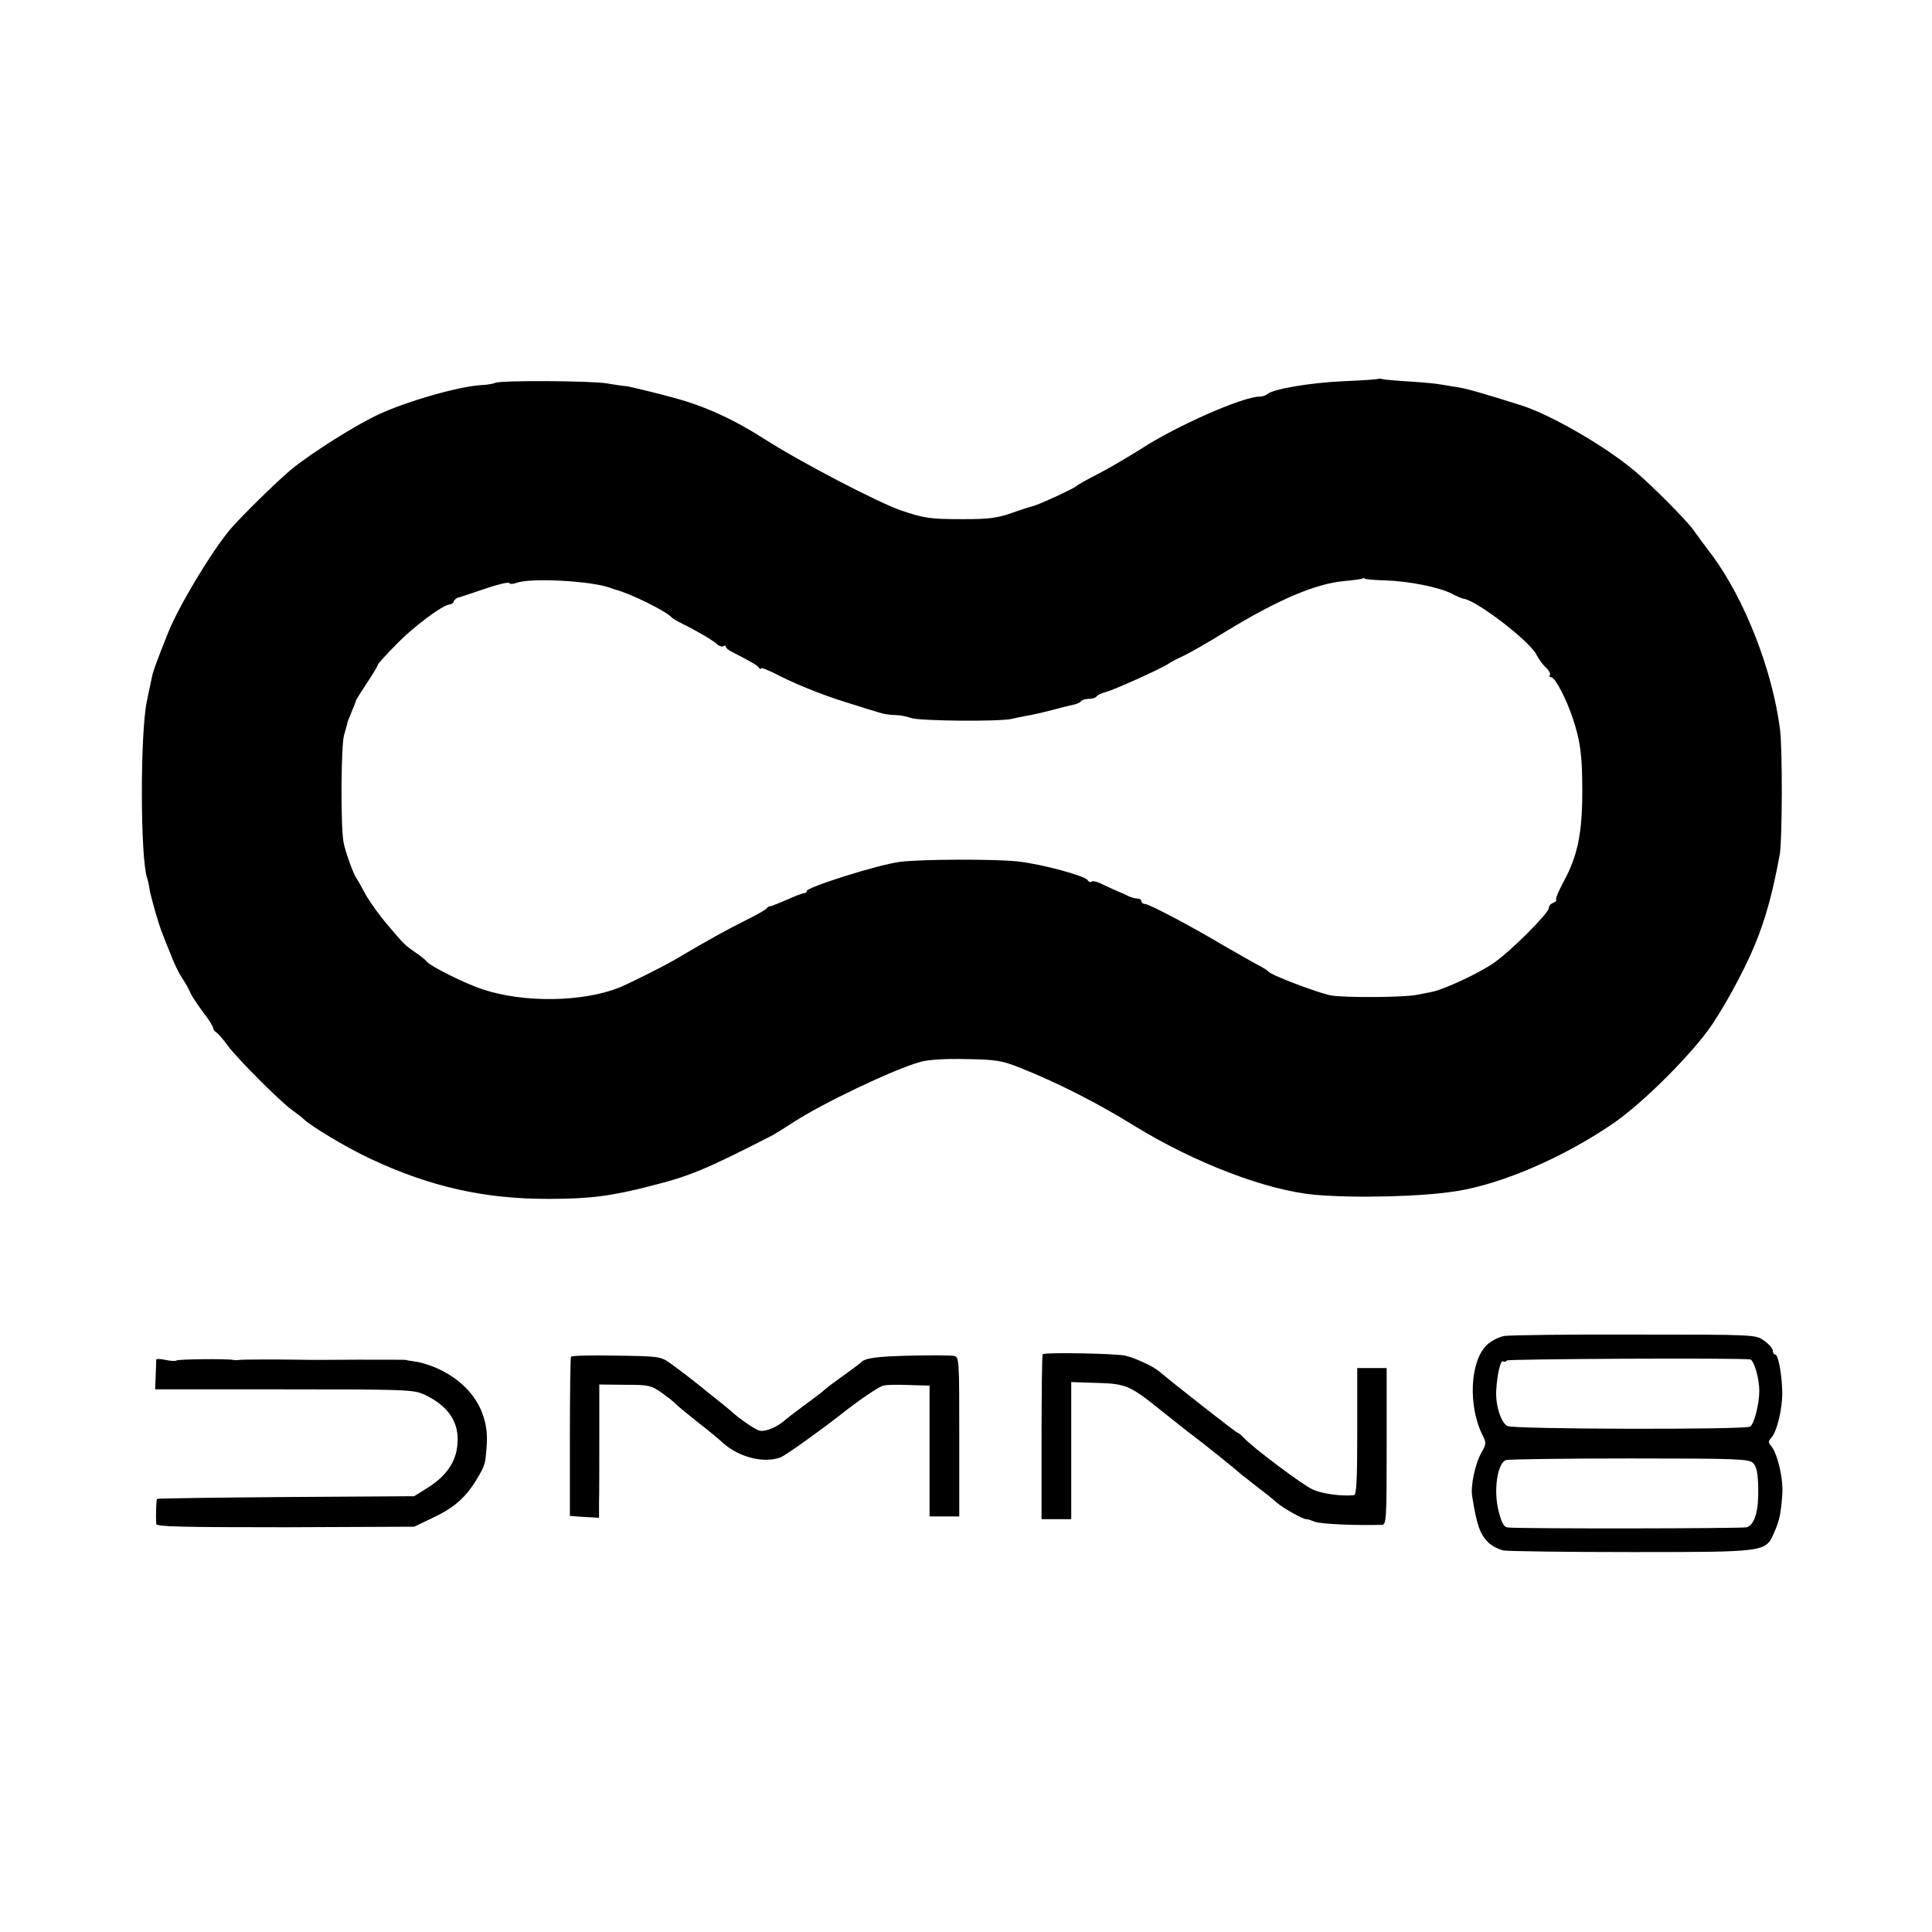 <?xml version="1.0" standalone="no"?>
<!DOCTYPE svg PUBLIC "-//W3C//DTD SVG 20010904//EN"
 "http://www.w3.org/TR/2001/REC-SVG-20010904/DTD/svg10.dtd">
<svg version="1.0" xmlns="http://www.w3.org/2000/svg"
 width="716pt" height="716pt" viewBox="0 0 716 716"
 preserveAspectRatio="xMidYMid meet">
<g transform="translate(0,716) scale(0.1,-0.1)"
fill="#000000" stroke="none">
<path d="M5108 5756 c-1 -2 -62 -6 -134 -9 -123 -6 -257 -29 -278 -48 -6 -5
-18 -9 -29 -9 -61 0 -309 -109 -439 -194 -46 -29 -117 -71 -158 -92 -41 -21
-77 -41 -80 -45 -7 -8 -141 -70 -160 -74 -8 -2 -44 -13 -80 -26 -54 -19 -85
-23 -180 -23 -122 0 -144 3 -230 32 -87 30 -378 182 -507 265 -114 73 -219
121 -333 152 -65 18 -168 43 -180 44 -8 0 -40 5 -70 10 -58 10 -398 12 -415 2
-5 -3 -28 -7 -49 -8 -82 -4 -275 -59 -381 -108 -86 -39 -257 -148 -327 -206
-56 -47 -188 -177 -226 -222 -71 -86 -190 -284 -229 -382 -38 -94 -55 -142
-58 -155 -2 -8 -11 -53 -21 -100 -25 -121 -24 -580 1 -653 2 -6 7 -25 9 -42 6
-32 33 -128 46 -160 4 -11 18 -46 31 -78 12 -32 31 -73 43 -90 12 -18 26 -43
32 -57 6 -14 28 -46 48 -73 20 -26 36 -51 36 -57 0 -5 6 -13 13 -17 6 -4 25
-26 41 -48 35 -48 199 -212 240 -240 15 -11 34 -25 41 -32 30 -29 165 -109
249 -148 222 -104 424 -149 661 -148 149 0 230 10 377 48 146 37 201 60 442
183 16 8 54 32 85 52 108 71 375 198 473 225 30 8 93 12 170 10 111 -2 131 -5
203 -34 135 -54 283 -129 420 -214 225 -138 490 -239 669 -255 150 -13 399 -7
526 14 168 27 395 125 576 249 101 68 269 233 352 344 51 68 135 221 174 316
41 98 68 197 94 340 9 54 10 385 1 460 -28 221 -131 485 -254 650 -27 35 -57
76 -68 92 -24 34 -154 165 -215 216 -110 93 -311 209 -420 244 -142 45 -205
63 -238 68 -21 3 -49 8 -62 10 -14 3 -65 8 -115 11 -49 3 -95 7 -102 9 -6 2
-13 2 -15 1z m28 -747 c86 -3 197 -25 244 -49 19 -10 40 -19 45 -19 50 -8 245
-158 269 -207 8 -16 24 -38 35 -48 11 -10 18 -23 15 -27 -3 -5 -1 -9 5 -9 14
0 56 -80 80 -153 28 -83 35 -139 35 -267 0 -158 -17 -241 -69 -337 -18 -33
-31 -64 -28 -67 3 -3 -2 -8 -11 -12 -9 -3 -16 -12 -16 -19 0 -19 -140 -159
-203 -203 -56 -39 -185 -99 -231 -108 -11 -2 -34 -7 -51 -10 -47 -11 -271 -12
-323 -3 -50 10 -224 76 -232 89 -3 4 -22 16 -42 26 -20 11 -74 41 -120 68
-124 74 -280 156 -295 156 -7 0 -13 5 -13 10 0 6 -7 10 -15 10 -8 0 -23 4 -33
9 -9 5 -30 14 -47 21 -16 7 -42 19 -56 26 -14 7 -29 10 -33 7 -4 -4 -11 -2
-15 5 -9 16 -168 59 -255 69 -79 10 -364 9 -440 -1 -81 -10 -346 -94 -346
-108 0 -5 -4 -8 -10 -8 -5 0 -34 -11 -65 -25 -30 -13 -58 -24 -62 -24 -3 1 -9
-3 -12 -8 -3 -4 -37 -24 -76 -43 -61 -30 -136 -71 -263 -146 -40 -24 -175 -91
-207 -104 -137 -54 -352 -57 -505 -7 -67 22 -197 87 -209 104 -3 5 -22 20 -41
33 -42 29 -41 29 -106 105 -28 33 -64 83 -79 110 -15 28 -30 55 -34 60 -11 15
-44 106 -48 135 -11 64 -9 358 2 395 6 22 12 42 12 45 0 3 8 22 17 44 9 21 16
40 16 42 0 1 18 30 40 63 22 33 40 63 40 67 0 3 30 37 68 75 63 66 175 149
199 149 6 0 13 5 15 12 2 6 11 13 19 14 7 2 52 17 99 33 47 16 86 25 88 20 2
-4 14 -4 26 1 52 19 272 8 346 -18 8 -3 17 -6 20 -7 56 -14 193 -82 210 -104
3 -3 21 -14 40 -23 52 -26 113 -61 128 -76 8 -7 18 -10 23 -7 5 4 9 3 9 -2 0
-4 10 -13 23 -19 70 -36 93 -49 99 -58 4 -6 8 -8 8 -3 0 4 21 -4 48 -17 74
-39 180 -82 272 -110 47 -15 99 -31 116 -36 17 -6 44 -10 62 -10 17 0 43 -5
59 -11 30 -11 329 -14 373 -3 14 3 45 10 70 14 25 5 63 14 85 20 22 6 52 14
68 17 15 3 30 9 33 14 3 5 16 9 29 9 13 0 26 4 29 9 3 5 18 12 33 16 29 7 207
87 233 105 8 6 33 19 55 29 22 10 92 50 155 89 198 121 338 180 445 189 33 3
62 7 64 9 2 2 7 2 10 -1 4 -2 38 -5 77 -6z"/>
<path d="M5576 2209 c-20 -3 -50 -18 -66 -34 -63 -60 -70 -229 -14 -337 12
-24 12 -31 -5 -60 -24 -41 -42 -126 -35 -164 17 -107 29 -140 60 -171 13 -12
38 -25 56 -29 18 -3 232 -6 475 -6 497 0 496 0 527 70 20 45 26 70 31 142 5
57 -17 152 -41 181 -11 12 -11 18 0 30 21 22 42 108 41 169 -1 68 -15 140 -26
140 -5 0 -9 6 -9 14 0 8 -14 25 -32 37 -31 23 -31 23 -478 23 -246 1 -464 -2
-484 -5z m910 -87 c14 -2 34 -70 34 -116 0 -48 -19 -124 -34 -133 -18 -12
-876 -10 -899 2 -24 12 -45 76 -42 131 3 59 16 114 25 109 5 -3 11 -2 14 3 4
6 857 10 902 4z m11 -384 c13 -13 18 -37 19 -94 2 -83 -13 -134 -42 -144 -15
-5 -824 -6 -885 -1 -15 1 -22 13 -34 56 -21 76 -7 181 26 194 11 3 217 6 459
6 402 0 441 -2 457 -17z"/>
<path d="M3864 2141 c-2 -2 -4 -141 -4 -308 l0 -303 55 0 55 0 0 254 0 254 93
-3 c110 -3 124 -9 241 -103 46 -37 99 -79 117 -92 48 -37 151 -119 179 -144
14 -11 43 -34 65 -51 22 -16 51 -40 65 -52 22 -21 105 -67 112 -63 2 1 16 -4
32 -10 23 -8 150 -14 248 -11 16 1 17 25 17 291 l0 290 -55 0 -54 0 0 -235 c0
-181 -3 -235 -12 -236 -45 -5 -119 5 -153 21 -38 17 -222 155 -256 192 -9 10
-19 18 -22 18 -5 0 -222 170 -293 229 -21 18 -89 49 -124 57 -37 8 -298 13
-306 5z"/>
<path d="M2116 2132 c-2 -4 -4 -138 -4 -299 l0 -291 54 -4 54 -3 0 55 c1 30 1
141 1 247 l0 192 95 -1 c88 0 97 -2 137 -30 23 -17 47 -35 52 -42 6 -6 42 -36
80 -66 39 -30 81 -65 95 -78 59 -53 151 -76 213 -53 18 7 148 100 222 158 67
53 141 104 159 108 11 3 55 4 96 2 l75 -2 0 -243 0 -242 55 0 55 0 0 295 c0
289 0 296 -20 300 -11 2 -83 3 -160 1 -128 -3 -171 -9 -185 -26 -3 -3 -30 -23
-60 -45 -30 -21 -62 -45 -70 -52 -8 -8 -42 -34 -75 -58 -33 -24 -68 -51 -77
-59 -28 -25 -72 -43 -93 -38 -17 4 -78 46 -111 77 -6 5 -25 21 -43 35 -18 14
-38 30 -44 35 -28 24 -105 83 -136 105 -33 23 -44 24 -198 26 -89 2 -165 0
-167 -4z"/>
<path d="M579 2121 c0 -3 -1 -29 -2 -58 l-2 -52 477 0 c454 0 479 -1 520 -19
90 -42 132 -104 123 -188 -6 -63 -41 -113 -106 -155 l-54 -34 -474 -3 c-262
-2 -477 -5 -479 -7 -3 -3 -5 -63 -3 -93 1 -10 98 -12 479 -12 l477 2 71 34
c78 37 122 76 162 144 30 50 31 54 36 128 8 122 -60 226 -186 282 -25 11 -61
22 -79 24 -19 3 -34 5 -34 6 0 1 -81 1 -180 1 -99 -1 -198 -1 -220 0 -82 1
-210 1 -220 -1 -5 -1 -14 -1 -20 0 -21 5 -206 3 -211 -2 -3 -3 -21 -2 -40 2
-18 4 -34 5 -35 1z"/>
</g>
</svg>
